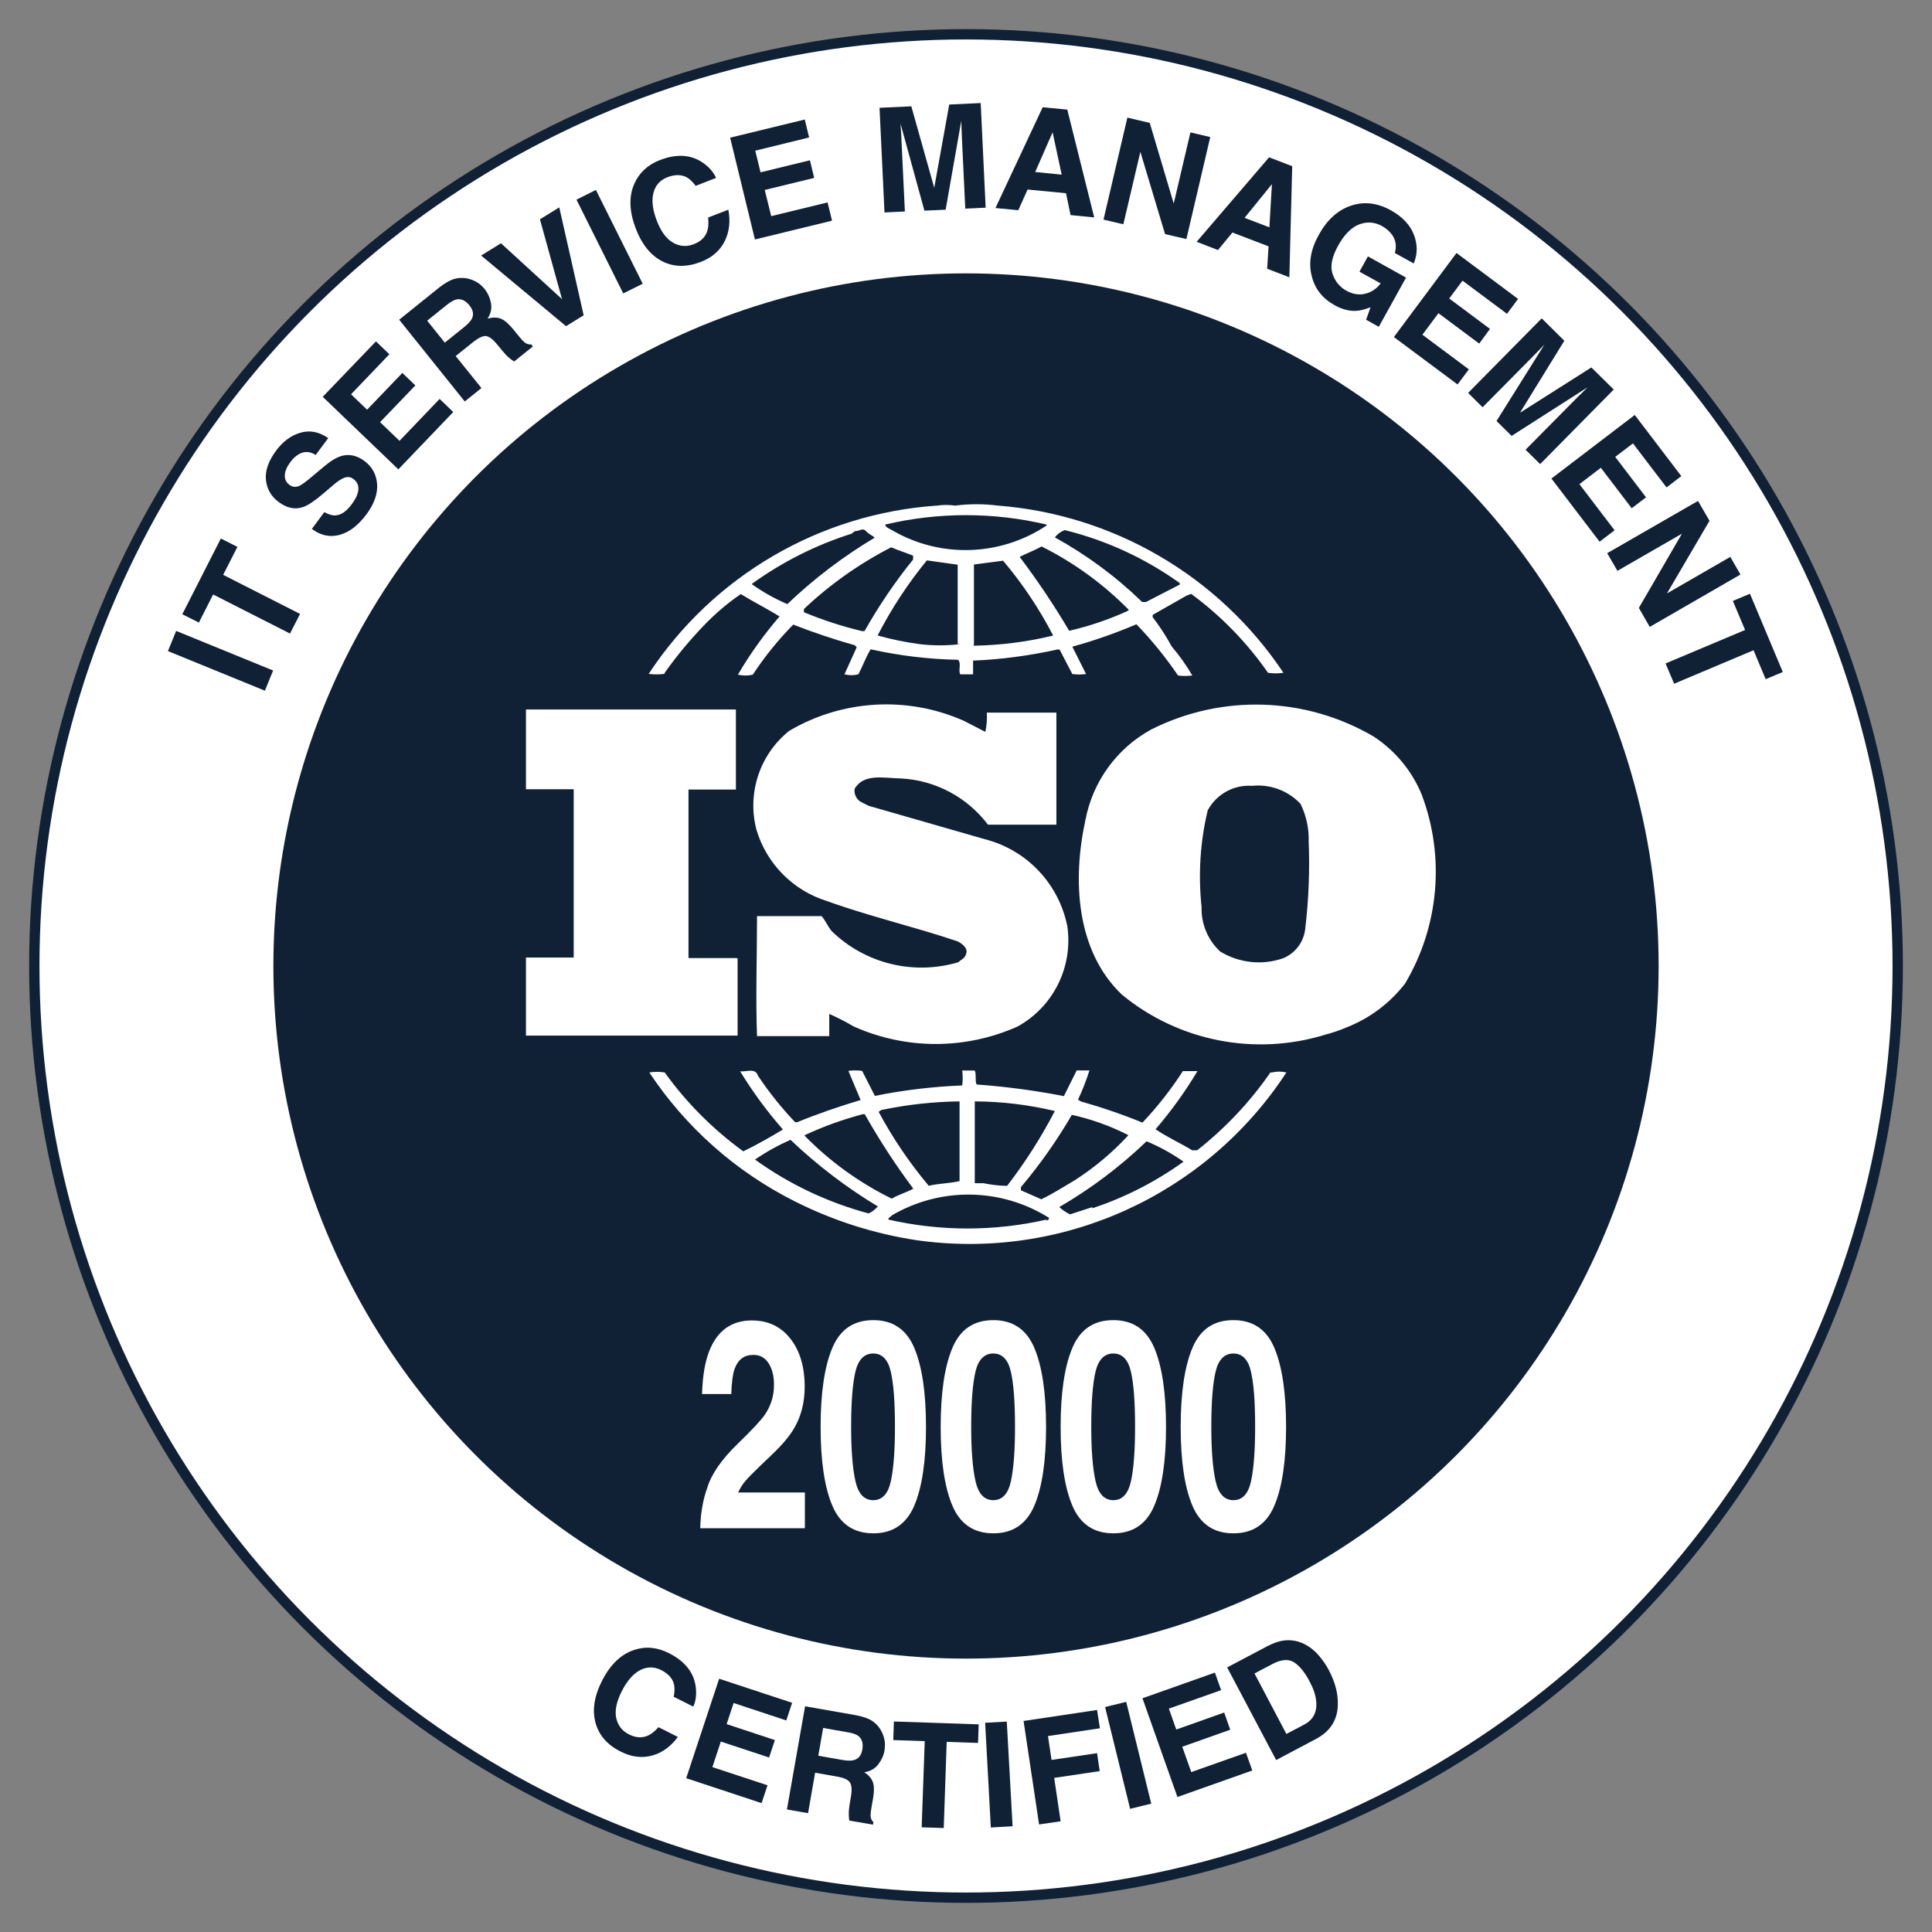 <?xml version="1.0" encoding="UTF-8" standalone="no"?>
<!-- Generator: Adobe Illustrator 27.0.0, SVG Export Plug-In . SVG Version: 6.00 Build 0)  -->

<svg
   version="1.0"
   id="Capa_1"
   x="0px"
   y="0px"
   viewBox="0 0 132.649 132.649"
   xml:space="preserve"
   width="132.649"
   height="132.649"
   xmlns:xlink="http://www.w3.org/1999/xlink"
   xmlns="http://www.w3.org/2000/svg"
   xmlns:svg="http://www.w3.org/2000/svg"
   xmlns:rdf="http://www.w3.org/1999/02/22-rdf-syntax-ns#"
   xmlns:cc="http://creativecommons.org/ns#"><rect x="0" y="0" width="132.649" height="132.649" fill="#808080" stroke="none"/><defs
   id="defs1237"><color-profile
     name="Artifex-CMYK-SWOP-Profile"
     xlink:href="file:///snap/inkscape/10542/usr/share/color/icc/ghostscript/default_cmyk.icc"
     id="color-profile38133" /></defs>
<style
   type="text/css"
   id="style606">
	.st0{fill:#FFFFFF;stroke:#284F89;stroke-width:0.71;stroke-miterlimit:10;}
	.st1{fill:#CECEC8;stroke:#284F89;stroke-width:0.71;stroke-miterlimit:10;}
	.st2{fill:#FFFFFF;}
	.st3{fill:#294D85;}
</style>






<circle
   class="st0"
   cx="831.044"
   cy="554.076"
   r="88.23"
   id="circle686" />
<circle
   class="st1"
   cx="831.044"
   cy="554.076"
   r="65.59"
   id="circle688" />
<g
   id="g766"
   transform="translate(144.614,33.566)">
	<path
   class="st3"
   d="m 631.51,566.28 2.74,3.28 -7.62,6.35 -2.74,-3.28 c -0.39,-0.48 -0.66,-0.92 -0.82,-1.32 -0.27,-0.68 -0.31,-1.38 -0.12,-2.11 0.16,-0.58 0.42,-1.1 0.78,-1.57 0.36,-0.46 0.74,-0.86 1.14,-1.2 1.02,-0.85 2.04,-1.36 3.09,-1.53 1.41,-0.23 2.59,0.23 3.55,1.38 z m -6.67,3.55 c -0.21,0.59 -0.01,1.25 0.59,1.97 l 1.22,1.47 4.98,-4.14 -1.22,-1.47 c -0.63,-0.75 -1.43,-0.97 -2.42,-0.65 -0.54,0.18 -1.09,0.5 -1.66,0.97 -0.78,0.64 -1.27,1.26 -1.49,1.85 z"
   id="path690" />
	<path
   class="st3"
   d="m 623.34,558.22 1.94,3.1 2.09,-0.5 1.15,1.84 -10.29,2.27 -1.25,-1.98 6.54,-8.25 1.2,1.9 z m -1.14,1.4 -2.65,3.13 3.99,-0.99 z"
   id="path692" />
	<path
   class="st3"
   d="m 611.54,552.48 1.58,-0.76 1.29,2.67 7.35,-3.55 0.91,1.88 -7.35,3.55 1.3,2.68 -1.58,0.76 z"
   id="path694" />
	<path
   class="st3"
   d="m 616.64,543.4 1.21,3.45 2.15,-0.03 0.72,2.04 -10.54,-0.04 -0.78,-2.21 8.19,-6.61 0.75,2.12 z m -1.42,1.11 -3.27,2.46 4.11,-0.09 z"
   id="path696" />
	<path
   class="st3"
   d="m 614.82,529.1 c 0.79,0.62 1.27,1.51 1.45,2.65 0.22,1.41 -0.05,2.59 -0.83,3.54 -0.78,0.95 -1.96,1.55 -3.54,1.8 -1.71,0.27 -3.1,0.02 -4.17,-0.75 -0.93,-0.67 -1.5,-1.62 -1.7,-2.85 -0.26,-1.65 0.09,-2.94 1.05,-3.87 0.54,-0.52 1.11,-0.84 1.72,-0.97 l 0.33,2.05 c -0.45,0.21 -0.78,0.44 -0.98,0.68 -0.37,0.44 -0.49,1.03 -0.37,1.76 0.12,0.74 0.51,1.28 1.18,1.62 0.67,0.33 1.55,0.41 2.65,0.24 1.1,-0.17 1.89,-0.53 2.36,-1.07 0.48,-0.54 0.66,-1.16 0.55,-1.86 -0.12,-0.72 -0.44,-1.23 -0.97,-1.53 -0.29,-0.17 -0.69,-0.28 -1.22,-0.34 l -0.32,-2.03 c 1.08,0 2.02,0.31 2.81,0.93 z"
   id="path698" />
	<path
   class="st3"
   d="m 610.73,519.55 0.14,4.82 2.55,-0.08 -0.16,-5.49 1.78,-0.05 0.22,7.52 -9.92,0.29 -0.21,-7.27 1.76,-0.05 0.16,5.25 2.11,-0.06 -0.14,-4.82 z"
   id="path700" />
	<path
   class="st3"
   d="m 615.88,509.46 -0.2,2.06 -7.41,3.34 7.01,0.69 -0.19,1.92 -9.87,-0.97 0.21,-2.16 7.28,-3.26 -6.9,-0.68 0.19,-1.92 z"
   id="path702" />
	<path
   class="st3"
   d="m 608.13,498.57 1.72,0.39 -0.66,2.89 7.96,1.81 -0.46,2.03 -7.96,-1.8 -0.66,2.91 -1.72,-0.39 z"
   id="path704" />
	<path
   class="st3"
   d="m 615.85,494.57 -0.73,2.01 3.66,1.32 -0.69,1.91 -9.33,-3.38 1.66,-4.58 c 0.25,-0.65 0.51,-1.12 0.79,-1.42 0.27,-0.3 0.6,-0.52 0.97,-0.66 0.31,-0.12 0.63,-0.18 0.96,-0.19 0.33,-0.02 0.68,0.04 1.05,0.18 0.44,0.16 0.84,0.43 1.18,0.81 0.35,0.38 0.51,0.86 0.51,1.44 0.33,-0.37 0.68,-0.58 1.07,-0.65 0.38,-0.06 0.9,0.02 1.56,0.26 l 0.62,0.23 c 0.43,0.15 0.72,0.24 0.89,0.26 0.26,0.04 0.48,-0.02 0.66,-0.16 l 0.23,0.08 -0.78,2.15 c -0.23,-0.02 -0.41,-0.04 -0.54,-0.05 -0.28,-0.05 -0.56,-0.12 -0.83,-0.21 l -0.87,-0.3 c -0.6,-0.21 -1.03,-0.24 -1.31,-0.11 -0.28,0.13 -0.52,0.49 -0.73,1.06 z m -1.26,-1.79 c -0.04,-0.45 -0.32,-0.78 -0.84,-0.96 -0.57,-0.2 -1.01,-0.16 -1.34,0.15 -0.19,0.17 -0.36,0.47 -0.51,0.89 l -0.82,2.26 2.51,0.91 0.8,-2.21 c 0.15,-0.44 0.22,-0.79 0.2,-1.04 z"
   id="path706" />
	<path
   class="st3"
   d="m 620.83,482.7 -2.22,4.28 2.27,1.17 2.53,-4.88 1.58,0.82 -3.46,6.68 -8.81,-4.56 3.35,-6.46 1.56,0.81 -2.42,4.66 1.87,0.97 2.22,-4.28 z"
   id="path708" />
	<path
   class="st3"
   d="m 625.52,469.29 -3,3.96 1.82,1.38 2.63,-3.47 1.37,1.04 -2.63,3.47 3.31,2.51 -1.24,1.64 -7.89,-5.99 4.25,-5.61 z"
   id="path710" />
	<path
   class="st3"
   d="m 634.81,468.31 -2.52,2.64 1,1.91 -1.5,1.57 -4.73,-9.41 1.62,-1.69 9.6,4.31 -1.55,1.63 z m -1.63,-0.76 -3.68,-1.8 1.94,3.62 z"
   id="path712" />
	<path
   class="st3"
   d="m 644.02,462.08 c -0.15,0.99 -0.68,1.85 -1.58,2.57 -1.11,0.89 -2.28,1.24 -3.49,1.03 -1.21,-0.21 -2.32,-0.94 -3.32,-2.19 -1.08,-1.35 -1.55,-2.68 -1.42,-4 0.12,-1.14 0.67,-2.11 1.64,-2.88 1.3,-1.04 2.6,-1.38 3.89,-1.01 0.72,0.22 1.28,0.55 1.69,1.02 l -1.62,1.3 c -0.4,-0.29 -0.76,-0.46 -1.08,-0.52 -0.56,-0.1 -1.13,0.08 -1.71,0.54 -0.59,0.47 -0.86,1.08 -0.82,1.83 0.04,0.75 0.41,1.55 1.1,2.42 0.69,0.87 1.39,1.38 2.1,1.52 0.71,0.15 1.34,-0.01 1.89,-0.45 0.57,-0.46 0.85,-0.99 0.85,-1.6 0.01,-0.33 -0.1,-0.74 -0.31,-1.23 l 1.6,-1.28 c 0.55,0.97 0.75,1.94 0.59,2.93 z"
   id="path714" />
	<path
   class="st3"
   d="m 641.19,452.92 1.72,-1.13 5.45,8.29 -1.72,1.13 z"
   id="path716" />
	<path
   class="st3"
   d="m 645.08,450.39 1.82,-0.99 3.89,7.15 4.32,-2.35 0.85,1.56 -6.14,3.34 z"
   id="path718" />
	<path
   class="st3"
   d="m 653.02,446.28 1.88,-0.83 4.01,9.08 -1.88,0.83 z"
   id="path720" />
	<path
   class="st3"
   d="m 664.06,442.08 0.57,1.66 -2.81,0.97 2.66,7.72 -1.97,0.68 -2.67,-7.72 -2.82,0.97 -0.57,-1.66 z"
   id="path722" />
	<path
   class="st3"
   d="m 665.75,441.71 2,-0.51 2.44,9.61 -2,0.51 z"
   id="path724" />
	<path
   class="st3"
   d="m 677.93,444.98 -4.75,0.77 0.41,2.52 5.42,-0.88 0.29,1.76 -7.42,1.21 -1.59,-9.79 7.18,-1.17 0.28,1.73 -5.18,0.84 0.34,2.08 4.76,-0.77 z"
   id="path726" />
	<path
   class="st3"
   d="m 684.25,447.48 c 0.49,-0.02 0.88,-0.09 1.18,-0.2 0.57,-0.23 0.85,-0.62 0.83,-1.18 -0.01,-0.33 -0.16,-0.58 -0.46,-0.74 -0.29,-0.17 -0.75,-0.3 -1.37,-0.42 l -1.06,-0.2 c -1.04,-0.19 -1.76,-0.42 -2.17,-0.68 -0.68,-0.43 -1.04,-1.14 -1.08,-2.11 -0.03,-0.89 0.26,-1.64 0.89,-2.25 0.62,-0.61 1.56,-0.94 2.81,-0.98 1.04,-0.04 1.95,0.2 2.7,0.73 0.76,0.53 1.17,1.32 1.25,2.37 l -1.99,0.07 c -0.06,-0.6 -0.33,-1.01 -0.83,-1.24 -0.33,-0.15 -0.73,-0.22 -1.21,-0.2 -0.53,0.02 -0.96,0.14 -1.27,0.37 -0.31,0.23 -0.46,0.53 -0.44,0.92 0.01,0.36 0.18,0.61 0.5,0.78 0.2,0.11 0.64,0.23 1.31,0.36 l 1.72,0.35 c 0.76,0.15 1.33,0.37 1.72,0.66 0.61,0.44 0.93,1.11 0.96,1.99 0.03,0.9 -0.29,1.67 -0.96,2.29 -0.67,0.62 -1.64,0.96 -2.9,1 -1.29,0.05 -2.32,-0.21 -3.08,-0.77 -0.76,-0.56 -1.16,-1.36 -1.2,-2.39 l 1.98,-0.07 c 0.08,0.45 0.21,0.78 0.41,1 0.36,0.39 0.94,0.57 1.76,0.54 z"
   id="path728" />
	<path
   class="st3"
   d="m 698.86,447.77 -3.62,-0.5 -0.96,1.93 -2.15,-0.29 4.85,-9.35 2.32,0.32 2.14,10.3 -2.23,-0.3 z m -0.34,-1.78 -0.7,-4.04 -1.8,3.7 z"
   id="path730" />
	<path
   class="st3"
   d="m 710.08,452.56 -2,-0.55 -2.02,-7.88 -1.88,6.79 -1.86,-0.52 2.65,-9.56 2.09,0.58 1.96,7.73 1.85,-6.67 1.86,0.51 z"
   id="path732" />
	<path
   class="st3"
   d="m 715.57,454.81 -3.93,-1.69 3.92,-9.11 3.93,1.69 c 0.56,0.25 1,0.52 1.32,0.81 0.55,0.48 0.9,1.09 1.05,1.83 0.12,0.59 0.13,1.17 0.02,1.75 -0.11,0.58 -0.27,1.1 -0.47,1.58 -0.52,1.21 -1.21,2.13 -2.05,2.77 -1.16,0.84 -2.42,0.97 -3.79,0.37 z m 4.33,-6.18 c -0.08,-0.62 -0.55,-1.12 -1.42,-1.49 l -1.76,-0.76 -2.56,5.95 1.76,0.75 c 0.9,0.39 1.72,0.21 2.45,-0.52 0.4,-0.4 0.75,-0.94 1.04,-1.61 0.4,-0.92 0.57,-1.69 0.49,-2.32 z"
   id="path734" />
	<path
   class="st3"
   d="m 728.82,450.5 1.75,1.08 -5.2,8.45 -1.75,-1.08 z"
   id="path736" />
	<path
   class="st3"
   d="m 733.3,465.72 -1.66,-1.25 1,-8.07 -4.24,5.63 -1.54,-1.16 5.96,-7.93 1.74,1.31 -1.01,7.91 4.17,-5.54 1.54,1.16 z"
   id="path738" />
	<path
   class="st3"
   d="m 745.23,465.84 -3.58,-3.46 -1.59,1.64 3.13,3.03 -1.2,1.24 -3.13,-3.03 -2.89,2.99 -1.48,-1.43 6.89,-7.12 5.06,4.89 z"
   id="path740" />
	<path
   class="st3"
   d="m 745.98,473.35 -1.35,-1.67 -3.03,2.44 -1.27,-1.58 7.72,-6.24 3.06,3.79 c 0.43,0.55 0.7,1.02 0.81,1.41 0.11,0.39 0.13,0.78 0.06,1.18 -0.06,0.33 -0.17,0.63 -0.33,0.92 -0.16,0.29 -0.39,0.55 -0.69,0.8 -0.37,0.3 -0.8,0.5 -1.31,0.6 -0.5,0.1 -1,0 -1.49,-0.31 0.15,0.47 0.15,0.89 0,1.25 -0.15,0.36 -0.49,0.76 -1.03,1.2 l -0.52,0.42 c -0.35,0.29 -0.58,0.49 -0.68,0.62 -0.17,0.2 -0.23,0.42 -0.2,0.65 l -0.19,0.16 -1.43,-1.77 c 0.13,-0.19 0.24,-0.33 0.33,-0.44 0.18,-0.22 0.39,-0.42 0.61,-0.61 l 0.71,-0.59 c 0.49,-0.4 0.74,-0.76 0.77,-1.07 0.01,-0.3 -0.17,-0.69 -0.55,-1.16 z m 2.19,-0.16 c 0.4,0.2 0.82,0.13 1.26,-0.22 0.47,-0.38 0.66,-0.79 0.57,-1.23 -0.05,-0.25 -0.22,-0.55 -0.5,-0.9 l -1.51,-1.87 -2.07,1.67 1.48,1.83 c 0.28,0.37 0.54,0.61 0.77,0.72 z"
   id="path742" />
	<path
   class="st3"
   d="m 751.07,484.07 -1.9,-3.13 -2.1,0.47 -1.12,-1.86 10.32,-2.11 1.21,2 -6.67,8.14 -1.16,-1.92 z m 1.16,-1.38 2.7,-3.08 -4,0.93 z"
   id="path744" />
	<path
   class="st3"
   d="m 753.94,491.17 c 0.2,0.45 0.41,0.79 0.63,1.02 0.42,0.45 0.89,0.56 1.4,0.33 0.3,-0.13 0.47,-0.37 0.52,-0.7 0.05,-0.33 0.01,-0.81 -0.12,-1.42 l -0.21,-1.06 c -0.2,-1.04 -0.26,-1.79 -0.17,-2.27 0.15,-0.79 0.67,-1.39 1.56,-1.78 0.81,-0.36 1.62,-0.36 2.42,-0.01 0.8,0.36 1.45,1.1 1.96,2.25 0.42,0.96 0.53,1.88 0.32,2.78 -0.21,0.9 -0.79,1.58 -1.74,2.04 l -0.81,-1.82 c 0.53,-0.27 0.81,-0.68 0.85,-1.23 0.02,-0.36 -0.06,-0.76 -0.26,-1.2 -0.22,-0.49 -0.48,-0.83 -0.81,-1.04 -0.33,-0.2 -0.67,-0.23 -1.02,-0.08 -0.33,0.15 -0.5,0.4 -0.54,0.75 -0.02,0.23 0.02,0.68 0.15,1.35 l 0.31,1.73 c 0.14,0.76 0.15,1.37 0.03,1.84 -0.19,0.73 -0.69,1.27 -1.49,1.63 -0.83,0.37 -1.66,0.35 -2.49,-0.04 -0.83,-0.39 -1.5,-1.17 -2.01,-2.33 -0.52,-1.18 -0.66,-2.23 -0.42,-3.15 0.24,-0.92 0.83,-1.58 1.78,-2 l 0.8,1.81 c -0.39,0.24 -0.65,0.49 -0.78,0.75 -0.23,0.5 -0.19,1.11 0.14,1.85 z"
   id="path746" />
	<path
   class="st3"
   d="m 766.26,500.71 -1.68,0.51 -0.86,-2.84 -7.81,2.38 -0.61,-2 7.81,-2.37 -0.87,-2.85 1.68,-0.51 z"
   id="path748" />
	<path
   class="st3"
   d="m 761.52,508 -0.36,-2.11 -3.83,0.66 -0.34,-2 9.78,-1.69 0.82,4.8 c 0.11,0.69 0.11,1.23 0.02,1.62 -0.09,0.39 -0.27,0.75 -0.52,1.06 -0.21,0.25 -0.46,0.47 -0.74,0.65 -0.28,0.18 -0.61,0.3 -1,0.36 -0.47,0.08 -0.94,0.04 -1.43,-0.12 -0.49,-0.16 -0.88,-0.49 -1.15,-1 -0.1,0.48 -0.31,0.85 -0.61,1.09 -0.3,0.25 -0.79,0.43 -1.48,0.55 l -0.66,0.11 c -0.45,0.08 -0.75,0.15 -0.9,0.21 -0.24,0.1 -0.41,0.25 -0.49,0.47 l -0.24,0.04 -0.39,-2.25 c 0.21,-0.1 0.37,-0.17 0.5,-0.22 0.27,-0.1 0.54,-0.18 0.83,-0.23 l 0.9,-0.17 c 0.62,-0.12 1.02,-0.3 1.19,-0.56 0.17,-0.24 0.2,-0.67 0.1,-1.27 z m 1.99,0.94 c 0.26,0.37 0.66,0.51 1.21,0.42 0.59,-0.1 0.96,-0.37 1.09,-0.8 0.08,-0.24 0.08,-0.58 0,-1.02 l -0.41,-2.37 -2.63,0.45 0.4,2.31 c 0.08,0.46 0.2,0.79 0.34,1.01 z"
   id="path750" />
	<path
   class="st3"
   d="m 762.53,519.78 6.09,-0.22 0.08,2.11 -6.09,0.22 c -1.05,0.04 -1.88,-0.1 -2.48,-0.4 -1.1,-0.57 -1.68,-1.72 -1.74,-3.43 -0.06,-1.72 0.43,-2.91 1.49,-3.56 0.58,-0.35 1.39,-0.54 2.44,-0.58 l 6.1,-0.22 0.08,2.11 -6.09,0.22 c -0.68,0.02 -1.18,0.12 -1.49,0.3 -0.55,0.27 -0.81,0.83 -0.77,1.67 0.03,0.84 0.33,1.37 0.89,1.6 0.3,0.15 0.8,0.21 1.49,0.18 z"
   id="path752" />
	<path
   class="st3"
   d="m 758.79,530.77 c -0.6,-0.8 -0.85,-1.78 -0.74,-2.93 0.14,-1.42 0.7,-2.49 1.69,-3.22 0.99,-0.72 2.29,-1.01 3.88,-0.85 1.72,0.17 3.01,0.76 3.85,1.77 0.74,0.88 1.04,1.94 0.92,3.19 -0.16,1.66 -0.82,2.82 -1.99,3.48 -0.65,0.37 -1.29,0.54 -1.91,0.51 l 0.2,-2.06 c 0.49,-0.09 0.86,-0.23 1.12,-0.41 0.47,-0.33 0.73,-0.87 0.81,-1.61 0.07,-0.75 -0.17,-1.37 -0.74,-1.86 -0.56,-0.49 -1.4,-0.79 -2.5,-0.9 -1.11,-0.11 -1.96,0.04 -2.56,0.45 -0.6,0.4 -0.93,0.96 -1,1.66 -0.07,0.72 0.11,1.3 0.55,1.72 0.23,0.24 0.6,0.45 1.09,0.64 l -0.2,2.04 c -1.04,-0.28 -1.87,-0.82 -2.47,-1.62 z"
   id="path754" />
	<path
   class="st3"
   d="m 765.74,542.54 -1.71,-0.39 0.65,-2.9 -7.97,-1.79 0.46,-2.04 7.97,1.79 0.65,-2.91 1.72,0.39 z"
   id="path756" />
	<path
   class="st3"
   d="m 757.38,548.14 5.74,2.07 -0.72,1.98 -5.74,-2.07 c -0.99,-0.36 -1.71,-0.79 -2.15,-1.3 -0.81,-0.94 -0.92,-2.22 -0.33,-3.83 0.58,-1.62 1.49,-2.53 2.71,-2.74 0.66,-0.11 1.49,0.02 2.48,0.37 l 5.74,2.07 -0.72,1.98 -5.73,-2.07 c -0.64,-0.23 -1.14,-0.33 -1.49,-0.28 -0.61,0.05 -1.06,0.47 -1.34,1.26 -0.29,0.79 -0.21,1.39 0.23,1.82 0.23,0.26 0.68,0.5 1.32,0.74 z"
   id="path758" />
	<path
   class="st3"
   d="m 753.87,555.9 0.99,-1.9 -3.45,-1.8 0.94,-1.8 8.79,4.6 -2.26,4.31 c -0.33,0.61 -0.66,1.04 -0.97,1.31 -0.31,0.26 -0.67,0.43 -1.06,0.52 -0.32,0.07 -0.65,0.1 -0.98,0.07 -0.33,-0.03 -0.67,-0.14 -1.01,-0.32 -0.42,-0.22 -0.77,-0.54 -1.07,-0.96 -0.29,-0.42 -0.4,-0.92 -0.31,-1.49 -0.37,0.32 -0.76,0.48 -1.15,0.5 -0.39,0.01 -0.89,-0.14 -1.51,-0.47 l -0.59,-0.31 c -0.4,-0.21 -0.68,-0.34 -0.84,-0.38 -0.25,-0.07 -0.48,-0.05 -0.68,0.07 l -0.22,-0.12 1.06,-2.02 c 0.22,0.05 0.4,0.09 0.53,0.13 0.27,0.08 0.54,0.19 0.8,0.32 l 0.82,0.41 c 0.56,0.29 0.99,0.38 1.28,0.28 0.32,-0.08 0.61,-0.4 0.89,-0.95 z m 1.02,1.96 c -0.02,0.45 0.21,0.81 0.7,1.07 0.53,0.28 0.98,0.29 1.35,0.03 0.21,-0.15 0.41,-0.41 0.62,-0.81 l 1.12,-2.14 -2.36,-1.24 -1.09,2.08 c -0.22,0.41 -0.33,0.75 -0.34,1.01 z"
   id="path760" />
	<path
   class="st3"
   d="m 747.38,566.99 2.76,-3.95 -2.09,-1.46 -3.15,4.5 -1.46,-1.02 4.31,-6.16 8.13,5.69 -4.17,5.96 -1.44,-1.01 3.01,-4.3 -1.73,-1.21 -2.76,3.95 z"
   id="path762" />
	<path
   class="st3"
   d="m 741.21,569.74 c -0.33,0.36 -0.55,0.69 -0.68,0.99 -0.23,0.57 -0.15,1.04 0.27,1.42 0.24,0.22 0.53,0.28 0.85,0.19 0.32,-0.1 0.74,-0.33 1.25,-0.69 l 0.88,-0.62 c 0.86,-0.61 1.53,-0.97 2,-1.08 0.79,-0.19 1.54,0.04 2.26,0.7 0.66,0.6 0.99,1.33 0.99,2.2 0,0.88 -0.41,1.77 -1.25,2.7 -0.7,0.78 -1.51,1.25 -2.41,1.43 -0.91,0.17 -1.76,-0.08 -2.57,-0.76 l 1.34,-1.48 c 0.47,0.37 0.96,0.46 1.47,0.27 0.34,-0.13 0.67,-0.37 0.99,-0.73 0.36,-0.4 0.56,-0.78 0.62,-1.16 0.05,-0.38 -0.06,-0.7 -0.35,-0.96 -0.26,-0.24 -0.56,-0.3 -0.9,-0.18 -0.22,0.07 -0.61,0.3 -1.17,0.68 l -1.45,0.99 c -0.64,0.44 -1.19,0.69 -1.67,0.78 -0.74,0.13 -1.44,-0.11 -2.1,-0.7 -0.67,-0.61 -1,-1.37 -0.98,-2.29 0.02,-0.92 0.46,-1.84 1.3,-2.78 0.87,-0.96 1.77,-1.51 2.7,-1.67 0.93,-0.15 1.79,0.12 2.55,0.81 l -1.33,1.47 c -0.38,-0.26 -0.71,-0.39 -1,-0.41 -0.53,-0.01 -1.07,0.28 -1.61,0.88 z"
   id="path764" />
</g>
<g
   id="g786"
   transform="translate(144.614,33.566)">
	<path
   class="st3"
   d="m 656.73,595.3 c -0.97,0.27 -1.97,0.15 -2.99,-0.37 -1.28,-0.64 -2.07,-1.55 -2.39,-2.74 -0.32,-1.19 -0.12,-2.5 0.6,-3.93 0.78,-1.55 1.79,-2.53 3.04,-2.95 1.09,-0.37 2.19,-0.27 3.3,0.29 1.49,0.75 2.34,1.79 2.54,3.11 0.11,0.74 0.03,1.4 -0.22,1.96 l -1.85,-0.93 c 0.09,-0.48 0.1,-0.88 0.02,-1.2 -0.14,-0.55 -0.55,-1 -1.21,-1.33 -0.67,-0.34 -1.34,-0.33 -2,0.01 -0.66,0.35 -1.24,1.02 -1.74,2.01 -0.5,1 -0.67,1.84 -0.51,2.54 0.16,0.7 0.56,1.21 1.2,1.53 0.65,0.33 1.25,0.36 1.81,0.11 0.3,-0.13 0.63,-0.4 0.99,-0.79 l 1.83,0.92 c -0.65,0.9 -1.46,1.49 -2.42,1.76 z"
   id="path768" />
	<path
   class="st3"
   d="m 667.79,595.49 -4.57,-1.51 -0.8,2.42 5.22,1.72 -0.56,1.69 -7.14,-2.36 3.12,-9.42 6.91,2.28 -0.55,1.67 -4.99,-1.65 -0.66,2 4.57,1.51 z"
   id="path770" />
	<path
   class="st3"
   d="m 674.26,597.3 -2.11,-0.37 -0.67,3.83 -2,-0.35 1.72,-9.77 4.79,0.84 c 0.68,0.13 1.2,0.31 1.54,0.53 0.34,0.22 0.61,0.5 0.82,0.85 0.17,0.29 0.29,0.59 0.36,0.91 0.07,0.32 0.07,0.68 0.01,1.06 -0.08,0.47 -0.28,0.9 -0.59,1.31 -0.31,0.41 -0.76,0.66 -1.33,0.75 0.42,0.26 0.69,0.57 0.82,0.94 0.13,0.37 0.13,0.89 0.01,1.58 l -0.12,0.66 c -0.08,0.44 -0.11,0.75 -0.11,0.92 0.01,0.26 0.1,0.47 0.27,0.62 l -0.04,0.24 -2.25,-0.39 c -0.02,-0.23 -0.04,-0.41 -0.04,-0.55 -0.01,-0.28 0.02,-0.57 0.06,-0.86 l 0.15,-0.91 c 0.1,-0.62 0.06,-1.06 -0.12,-1.31 -0.17,-0.25 -0.57,-0.42 -1.17,-0.53 z m 1.55,-1.56 c 0.44,-0.11 0.71,-0.44 0.81,-0.99 0.1,-0.59 -0.02,-1.02 -0.38,-1.3 -0.2,-0.15 -0.52,-0.27 -0.96,-0.34 l -2.37,-0.42 -0.46,2.63 2.32,0.41 c 0.44,0.07 0.8,0.08 1.04,0.01 z"
   id="path772" />
	<path
   class="st3"
   d="m 687.64,592.35 -0.06,1.76 -2.97,-0.1 -0.28,8.16 -2.09,-0.07 0.29,-8.16 -2.98,-0.1 0.06,-1.76 z"
   id="path774" />
	<path
   class="st3"
   d="m 688.26,592.2 2.05,-0.11 0.55,9.91 -2.06,0.12 z"
   id="path776" />
	<path
   class="st3"
   d="m 699.12,592.72 -4.92,0.74 0.34,2.26 4.31,-0.64 0.25,1.7 -4.31,0.64 0.61,4.11 -2.04,0.3 -1.47,-9.8 6.96,-1.04 z"
   id="path778" />
	<path
   class="st3"
   d="m 699.61,590.71 2,-0.49 2.37,9.64 -2,0.49 z"
   id="path780" />
	<path
   class="st3"
   d="m 711.47,592.86 -4.54,1.61 0.85,2.4 5.18,-1.83 0.6,1.68 -7.09,2.51 -3.31,-9.35 6.86,-2.43 0.59,1.66 -4.95,1.75 0.7,1.98 4.54,-1.61 z"
   id="path782" />
	<path
   class="st3"
   d="m 719.6,593.73 -3.78,2 -4.64,-8.77 3.78,-2 c 0.55,-0.28 1.03,-0.46 1.46,-0.53 0.72,-0.12 1.42,-0.01 2.08,0.32 0.54,0.28 0.99,0.64 1.37,1.09 0.38,0.45 0.69,0.9 0.93,1.36 0.62,1.17 0.9,2.28 0.86,3.34 -0.05,1.42 -0.74,2.49 -2.06,3.19 z m -2.1,-7.26 c -0.53,-0.33 -1.21,-0.27 -2.05,0.17 l -1.69,0.89 3.03,5.73 1.69,-0.89 c 0.86,-0.46 1.24,-1.2 1.13,-2.24 -0.06,-0.57 -0.26,-1.17 -0.61,-1.82 -0.46,-0.89 -0.96,-1.5 -1.5,-1.84 z"
   id="path784" />
</g>
<g
   id="g812"
   transform="translate(144.614,33.566)">
	<path
   class="st3"
   d="M 644.43,481.53 H 646 l 3.71,13.84 h -1.52 l -1.04,-4.15 h -4.05 l -1.11,4.15 h -1.42 z m 2.28,8.18 -1.56,-6.11 -1.65,6.11 z"
   id="path788" />
	<path
   class="st3"
   d="m 650.73,481.53 2.94,11.79 2.91,-11.79 h 1.55 l -3.73,13.84 h -1.47 l -3.73,-13.84 z"
   id="path790" />
	<path
   class="st3"
   d="m 661.36,481.53 h 1.57 l 3.71,13.84 h -1.52 l -1.04,-4.15 h -4.05 l -1.11,4.15 h -1.42 z m 2.28,8.18 -1.56,-6.11 -1.65,6.11 z"
   id="path792" />
	<path
   class="st3"
   d="m 668.22,481.53 h 1.4 v 13.84 h -1.4 z"
   id="path794" />
	<path
   class="st3"
   d="m 671.87,481.53 h 1.39 v 12.2 h 5.14 v 1.65 h -6.52 v -13.85 z"
   id="path796" />
	<path
   class="st3"
   d="m 682.79,481.53 h 1.57 l 3.71,13.84 h -1.52 l -1.04,-4.15 h -4.05 l -1.11,4.15 h -1.42 z m 2.28,8.18 -1.56,-6.11 -1.65,6.11 z"
   id="path798" />
	<path
   class="st3"
   d="m 689.3,481.53 h 4.43 c 1.21,0 2.07,0.48 2.57,1.45 0.3,0.57 0.45,1.23 0.45,1.98 0,0.88 -0.18,1.59 -0.55,2.15 -0.19,0.3 -0.46,0.57 -0.82,0.81 0.53,0.27 0.92,0.57 1.18,0.91 0.46,0.6 0.69,1.44 0.69,2.5 0,0.89 -0.21,1.7 -0.62,2.42 -0.62,1.08 -1.61,1.62 -2.97,1.62 h -4.35 v -13.84 z m 3.9,5.86 c 0.59,0 1.05,-0.11 1.38,-0.33 0.52,-0.35 0.78,-0.97 0.78,-1.87 0,-0.9 -0.27,-1.51 -0.82,-1.83 -0.31,-0.18 -0.77,-0.26 -1.38,-0.26 h -2.5 v 4.29 z m 0.48,6.39 c 0.86,0 1.47,-0.33 1.84,-1 0.23,-0.42 0.34,-0.93 0.34,-1.53 0,-1 -0.34,-1.69 -1.01,-2.05 -0.36,-0.19 -0.83,-0.29 -1.41,-0.29 h -2.78 v 4.87 z"
   id="path800" />
	<path
   class="st3"
   d="m 699.17,481.53 h 1.4 v 13.84 h -1.4 z"
   id="path802" />
	<path
   class="st3"
   d="m 702.82,481.53 h 1.39 v 12.2 h 5.14 v 1.65 h -6.52 v -13.85 z"
   id="path804" />
	<path
   class="st3"
   d="m 711.07,481.53 h 1.4 v 13.84 h -1.4 z"
   id="path806" />
	<path
   class="st3"
   d="m 722.16,481.53 v 1.65 h -3.45 v 12.19 h -1.4 v -12.19 h -3.45 v -1.65 z"
   id="path808" />
	<path
   class="st3"
   d="m 722.65,481.53 h 1.62 l 2.94,6.66 2.94,-6.66 h 1.63 l -3.88,8.27 v 5.58 h -1.39 v -5.58 z"
   id="path810" />
</g>
<g
   id="g826"
   transform="translate(144.614,33.566)">
	<path
   class="st3"
   d="m 647.77,527.28 c -1.34,1.66 -3.06,2.5 -5.16,2.5 -2.59,0 -4.63,-1.13 -6.11,-3.37 -1.48,-2.26 -2.22,-5.35 -2.22,-9.28 0,-4.25 0.85,-7.53 2.53,-9.83 1.46,-2.01 3.33,-3.01 5.59,-3.01 3.03,0 5.24,1.34 6.65,4.03 0.77,1.51 1.19,3.02 1.25,4.54 h -3.76 c -0.24,-1.17 -0.56,-2.05 -0.94,-2.64 -0.68,-1.06 -1.7,-1.59 -3.04,-1.59 -1.37,0 -2.45,0.75 -3.24,2.24 -0.79,1.49 -1.18,3.61 -1.18,6.34 0,2.73 0.42,4.78 1.25,6.14 0.83,1.36 1.9,2.04 3.18,2.04 1.32,0 2.33,-0.58 3.02,-1.75 0.38,-0.63 0.7,-1.57 0.95,-2.82 h 3.73 c -0.33,2.64 -1.17,4.8 -2.5,6.46 z"
   id="path814" />
	<path
   class="st3"
   d="m 653.13,504.75 h 3.76 v 19.97 h 8.92 v 4.38 h -12.68 z"
   id="path816" />
	<path
   class="st3"
   d="m 678.96,524.09 h -6.63 l -1.25,5.01 h -3.93 l 6.43,-24.35 h 4.25 l 6.38,24.35 h -4.08 z m -1.05,-4.19 -2.25,-9.58 -2.32,9.58 z"
   id="path818" />
	<path
   class="st3"
   d="m 693.03,525.58 c 0.89,0 1.61,-0.13 2.16,-0.4 1.05,-0.51 1.58,-1.45 1.58,-2.82 0,-0.81 -0.26,-1.43 -0.78,-1.87 -0.52,-0.43 -1.34,-0.81 -2.46,-1.14 l -1.91,-0.58 c -1.87,-0.57 -3.17,-1.2 -3.89,-1.87 -1.21,-1.12 -1.82,-2.88 -1.82,-5.27 0,-2.18 0.58,-3.99 1.76,-5.44 1.18,-1.45 2.9,-2.16 5.17,-2.16 1.9,0 3.52,0.68 4.85,2.04 1.34,1.36 2.04,3.33 2.11,5.92 h -3.62 c -0.06,-1.46 -0.54,-2.51 -1.42,-3.12 -0.59,-0.41 -1.32,-0.61 -2.19,-0.61 -0.97,0 -1.74,0.26 -2.32,0.79 -0.58,0.53 -0.87,1.27 -0.87,2.22 0,0.87 0.29,1.52 0.86,1.95 0.37,0.29 1.15,0.62 2.35,1.01 l 3.1,1.01 c 1.36,0.44 2.39,1.03 3.08,1.77 1.07,1.14 1.61,2.8 1.61,4.97 0,2.23 -0.63,4.07 -1.89,5.54 -1.26,1.47 -3.04,2.21 -5.33,2.21 -2.35,0 -4.19,-0.72 -5.54,-2.17 -1.34,-1.45 -2.01,-3.44 -2.01,-5.97 h 3.59 c 0.11,1.11 0.34,1.94 0.67,2.5 0.63,0.99 1.67,1.49 3.16,1.49 z"
   id="path820" />
	<path
   class="st3"
   d="m 709.71,525.58 c 0.89,0 1.61,-0.13 2.16,-0.4 1.05,-0.51 1.58,-1.45 1.58,-2.82 0,-0.81 -0.26,-1.43 -0.78,-1.87 -0.52,-0.43 -1.34,-0.81 -2.46,-1.14 l -1.91,-0.58 c -1.87,-0.57 -3.17,-1.2 -3.89,-1.87 -1.21,-1.12 -1.82,-2.88 -1.82,-5.27 0,-2.18 0.58,-3.99 1.76,-5.44 1.18,-1.45 2.9,-2.16 5.17,-2.16 1.9,0 3.52,0.68 4.85,2.04 1.34,1.36 2.04,3.33 2.11,5.92 h -3.62 c -0.06,-1.46 -0.54,-2.51 -1.42,-3.12 -0.59,-0.41 -1.32,-0.61 -2.19,-0.61 -0.97,0 -1.74,0.26 -2.32,0.79 -0.58,0.53 -0.87,1.27 -0.87,2.22 0,0.87 0.29,1.52 0.86,1.95 0.37,0.29 1.15,0.62 2.35,1.01 l 3.1,1.01 c 1.36,0.44 2.39,1.03 3.08,1.77 1.07,1.14 1.61,2.8 1.61,4.97 0,2.23 -0.63,4.07 -1.89,5.54 -1.26,1.47 -3.04,2.21 -5.33,2.21 -2.35,0 -4.19,-0.72 -5.54,-2.17 -1.34,-1.45 -2.01,-3.44 -2.01,-5.97 h 3.59 c 0.11,1.11 0.34,1.94 0.67,2.5 0.63,0.99 1.68,1.49 3.16,1.49 z"
   id="path822" />
	<path
   class="st3"
   d="m 738,520.26 v 3.69 h -2 v 5.15 h -3.41 v -5.15 h -7.01 v -4.11 l 6.51,-14.54 H 736 v 14.97 h 2 z m -9.85,0 h 4.43 v -10.34 z"
   id="path824" />
</g>
<g
   id="g844"
   transform="translate(144.614,33.566)">
	<g
   id="g842">
		<path
   class="st3"
   d="m 656.43,550.89 h -7.15 V 556 h 8.14 v 3.58 h -11.15 v -19.89 h 10.79 v 3.52 h -7.78 v 4.22 h 7.15 z"
   id="path828" />
		<path
   class="st3"
   d="m 671.72,559.58 h -3.07 l -6.01,-14.13 v 14.13 h -2.86 V 539.69 H 663 l 5.86,13.89 v -13.89 h 2.86 z"
   id="path830" />
		<path
   class="st3"
   d="m 678.48,549.86 c -0.34,0 -0.65,0.06 -0.9,0.17 -0.45,0.22 -0.78,0.62 -1.01,1.2 l -2.56,-0.16 1.02,-10.81 h 7.98 v 3.27 h -5.92 l -0.52,4.28 c 0.44,-0.39 0.78,-0.64 1.03,-0.77 0.41,-0.21 0.92,-0.31 1.51,-0.31 1.2,0 2.24,0.54 3.13,1.63 0.89,1.09 1.34,2.67 1.34,4.75 0,1.81 -0.43,3.42 -1.29,4.84 -0.86,1.42 -2.14,2.13 -3.86,2.13 -1.38,0 -2.51,-0.5 -3.39,-1.5 -0.88,-1 -1.38,-2.42 -1.48,-4.25 h 2.84 c 0.11,0.84 0.33,1.48 0.65,1.94 0.32,0.46 0.79,0.68 1.4,0.68 0.71,0 1.24,-0.33 1.61,-1 0.37,-0.67 0.55,-1.51 0.55,-2.53 0,-1 -0.17,-1.84 -0.52,-2.53 -0.34,-0.68 -0.88,-1.03 -1.61,-1.03 z"
   id="path832" />
		<path
   class="st3"
   d="m 690.03,560.07 c -1.84,0 -3.14,-0.87 -3.88,-2.62 -0.74,-1.74 -1.11,-4.23 -1.11,-7.46 0,-3.23 0.37,-5.72 1.11,-7.48 0.74,-1.76 2.03,-2.63 3.88,-2.63 1.84,0 3.14,0.88 3.88,2.63 0.74,1.75 1.11,4.25 1.11,7.48 0,3.23 -0.37,5.72 -1.11,7.46 -0.74,1.74 -2.04,2.62 -3.88,2.62 z m 1.67,-4.93 c 0.26,-1.19 0.39,-2.91 0.39,-5.16 0,-2.36 -0.13,-4.1 -0.4,-5.24 -0.26,-1.13 -0.82,-1.7 -1.66,-1.7 -0.85,0 -1.41,0.57 -1.68,1.7 -0.27,1.13 -0.41,2.88 -0.41,5.24 0,2.25 0.14,3.97 0.41,5.16 0.27,1.19 0.83,1.79 1.68,1.79 0.85,0 1.4,-0.59 1.67,-1.79 z"
   id="path834" />
		<path
   class="st3"
   d="m 702.02,546.88 c 1.28,0 2.34,0.59 3.16,1.77 0.82,1.18 1.23,2.69 1.23,4.52 0,1.83 -0.4,3.44 -1.21,4.83 -0.81,1.4 -2.06,2.09 -3.75,2.09 -1.83,0 -3.17,-1.03 -4.03,-3.09 -0.67,-1.61 -1.01,-3.69 -1.01,-6.24 0,-1.49 0.05,-2.71 0.14,-3.65 0.17,-1.66 0.49,-3.05 0.97,-4.16 0.41,-0.95 0.95,-1.7 1.62,-2.28 0.67,-0.58 1.47,-0.86 2.4,-0.86 1.34,0 2.42,0.47 3.21,1.4 0.8,0.93 1.25,2.17 1.35,3.72 h -2.84 c 0,-0.32 -0.09,-0.66 -0.27,-1.04 -0.31,-0.61 -0.77,-0.92 -1.39,-0.92 -0.93,0 -1.58,0.7 -1.98,2.11 -0.21,0.78 -0.36,1.92 -0.44,3.43 0.35,-0.57 0.76,-0.98 1.23,-1.24 0.48,-0.26 1.01,-0.39 1.61,-0.39 z m -1.92,3.67 c -0.56,0.59 -0.84,1.53 -0.84,2.84 0,1.05 0.21,1.91 0.63,2.58 0.42,0.67 0.95,1 1.6,1 0.63,0 1.13,-0.32 1.49,-0.96 0.36,-0.64 0.54,-1.48 0.54,-2.5 0,-1.14 -0.21,-2.02 -0.62,-2.63 -0.41,-0.61 -0.92,-0.91 -1.52,-0.91 -0.48,-0.01 -0.91,0.18 -1.28,0.58 z"
   id="path836" />
		<path
   class="st3"
   d="m 712.77,560.07 c -1.84,0 -3.14,-0.87 -3.88,-2.62 -0.74,-1.74 -1.11,-4.23 -1.11,-7.46 0,-3.23 0.37,-5.72 1.11,-7.48 0.74,-1.76 2.03,-2.63 3.88,-2.63 1.84,0 3.14,0.88 3.88,2.63 0.74,1.75 1.11,4.25 1.11,7.48 0,3.23 -0.37,5.72 -1.11,7.46 -0.74,1.74 -2.04,2.62 -3.88,2.62 z m 1.67,-4.93 c 0.26,-1.19 0.39,-2.91 0.39,-5.16 0,-2.36 -0.13,-4.1 -0.4,-5.24 -0.26,-1.13 -0.82,-1.7 -1.66,-1.7 -0.85,0 -1.41,0.57 -1.68,1.7 -0.27,1.13 -0.41,2.88 -0.41,5.24 0,2.25 0.14,3.97 0.41,5.16 0.27,1.19 0.83,1.79 1.68,1.79 0.85,0 1.4,-0.59 1.67,-1.79 z"
   id="path838" />
		<path
   class="st3"
   d="m 724.14,560.07 c -1.84,0 -3.14,-0.87 -3.88,-2.62 -0.74,-1.74 -1.11,-4.23 -1.11,-7.46 0,-3.23 0.37,-5.72 1.11,-7.48 0.74,-1.76 2.03,-2.63 3.88,-2.63 1.84,0 3.14,0.88 3.88,2.63 0.74,1.75 1.11,4.25 1.11,7.48 0,3.23 -0.37,5.72 -1.11,7.46 -0.74,1.74 -2.04,2.62 -3.88,2.62 z m 1.67,-4.93 c 0.26,-1.19 0.39,-2.91 0.39,-5.16 0,-2.36 -0.13,-4.1 -0.4,-5.24 -0.26,-1.13 -0.82,-1.7 -1.66,-1.7 -0.85,0 -1.41,0.57 -1.68,1.7 -0.27,1.13 -0.41,2.88 -0.41,5.24 0,2.25 0.14,3.97 0.41,5.16 0.27,1.19 0.83,1.79 1.68,1.79 0.85,0 1.4,-0.59 1.67,-1.79 z"
   id="path840" />
	</g>
</g>
















<g
   id="g1222"
   transform="translate(-628.669,-437.786)">
</g>
<g
   id="g1224"
   transform="translate(-628.669,-437.786)">
</g>
<g
   id="g1226"
   transform="translate(-628.669,-437.786)">
</g>
<g
   id="g1228"
   transform="translate(-628.669,-437.786)">
</g>
<g
   id="g1230"
   transform="translate(-628.669,-437.786)">
</g>
<g
   id="g1232"
   transform="translate(-628.669,-437.786)">
</g>







<g
   id="g36300"
   transform="translate(-498.009,-5.706)"><circle
     class="st0"
     cx="564.334"
     cy="72.03"
     r="63.97"
     id="circle608"
     style="fill:#ffffff;fill-opacity:1;stroke:#102136;stroke-opacity:1" /><circle
     class="st1"
     cx="564.334"
     cy="72.03"
     r="47.555"
     id="circle610"
     style="fill:#102136;fill-opacity:1;stroke:none" /><path
     class="st2"
     d="m 595.619,60.256 c -0.674,-1.639 -1.834,-3.031 -3.321,-3.995 -4.684,-2.733 -10.433,-2.907 -15.269,-0.457 -2.349,1.291 -3.995,3.567 -4.495,6.199 -0.899,4.096 -0.66,8.976 2.501,11.992 3.901,3.212 9.164,4.241 13.993,2.741 0.5,-0.13 0.986,-0.297 1.457,-0.5 v 0 c 1.581,-0.624 2.958,-1.66 3.995,-3.002 2.335,-3.93 2.755,-8.708 1.138,-12.978 z m -7.997,9.237 c -0.102,0.892 -0.674,1.653 -1.501,2.001 -1.443,0.508 -3.031,0.334 -4.336,-0.457 -0.841,-0.783 -1.312,-1.892 -1.276,-3.038 -0.239,-2.226 -0.102,-4.481 0.421,-6.656 0.595,-1.109 1.784,-1.769 3.038,-1.682 1.247,-0.13 2.48,0.326 3.335,1.24 0.392,0.805 0.587,1.689 0.558,2.581 0.08,2.001 0,4.009 -0.239,6.011 z m -39.101,1.994 h -3.241 V 59.915 h 3.255 v -5.496 h -14.414 v 5.474 h 3.277 v 11.557 h -3.277 v 5.358 h 14.53 v -5.314 h -0.13 z m 36.723,7.838 c -1.399,2.03 -3.103,3.835 -5.039,5.358 h -0.341 c -0.819,-0.5 -1.718,-0.899 -2.516,-1.443 1.073,-1.247 2.037,-2.588 2.878,-3.995 h -1.001 c -0.812,1.262 -1.747,2.451 -2.777,3.538 -1.385,-0.566 -2.799,-1.051 -4.241,-1.457 l -0.181,-0.123 c 0.305,-0.645 0.566,-1.32 0.783,-2.001 h -0.877 l -0.877,1.762 c -1.979,-0.384 -3.98,-0.653 -5.996,-0.798 -0.123,-0.283 0,-0.682 -0.123,-0.957 h -0.863 c 0.043,0.341 0.043,0.682 0,1.022 -2.016,0.08 -4.024,0.319 -5.996,0.718 l -0.877,-1.718 c -0.312,-0.044 -0.631,-0.044 -0.943,0 l 0.841,2.001 v 0 c -1.479,0.442 -2.936,0.943 -4.357,1.523 h -0.138 c -0.943,-0.986 -1.798,-2.059 -2.559,-3.197 -0.16,-0.558 -0.841,-0.239 -1.218,-0.297 0.863,1.414 1.849,2.755 2.936,3.995 -0.877,0.537 -1.776,1.037 -2.719,1.501 -2.074,-1.508 -3.901,-3.335 -5.394,-5.416 -0.348,-0.058 -0.711,-0.058 -1.059,0 2.501,3.77 5.945,6.823 9.998,8.853 v 0 c 2.617,1.32 5.438,2.219 8.338,2.661 9.984,1.421 19.888,-3.074 25.405,-11.514 -0.326,-0.08 -0.674,-0.08 -1.001,0 h -0.087 z m -13.754,2.9 v 0 c 1.392,0.297 2.733,0.776 3.995,1.421 -1.08,1.175 -2.313,2.211 -3.661,3.081 -0.761,0.442 -1.523,0.943 -2.32,1.32 l -1.399,-0.616 v -0.218 c 1.312,-1.559 2.494,-3.234 3.516,-4.995 z m -6.554,-0.899 c 1.849,0.007 3.698,0.232 5.496,0.66 v 0 c -0.935,1.805 -2.03,3.524 -3.277,5.14 -0.544,-0.007 -1.088,-0.072 -1.617,-0.181 h -0.602 z m -6.359,0.58 c 1.747,-0.363 3.531,-0.558 5.314,-0.58 v 5.474 c -0.682,0.16 -1.457,0.16 -2.117,0.319 -1.32,-1.573 -2.472,-3.27 -3.437,-5.075 l 0.203,-0.138 z m -5.314,1.74 c 1.283,-0.602 2.625,-1.08 3.995,-1.443 h 0.123 c 1.001,1.776 2.117,3.487 3.335,5.119 -0.479,0.261 -1.059,0.421 -1.479,0.682 -2.233,-1.095 -4.263,-2.559 -5.996,-4.336 v 0 z m 4.379,5.372 c -2.799,-0.754 -5.445,-2.001 -7.794,-3.698 v 0 c 0.769,-0.529 1.588,-0.979 2.436,-1.356 1.827,1.74 3.835,3.27 5.996,4.575 -0.174,0.203 -0.392,0.37 -0.638,0.479 z m 12.231,0.421 c -3.582,0.819 -7.294,0.819 -10.875,0 0,-0.16 0.181,-0.181 0.261,-0.297 3.342,-1.95 7.497,-1.885 10.774,0.181 0,0.203 -0.181,0.138 -0.239,0.203 z m 3.139,-0.856 -1.537,0.5 c -0.268,-0.13 -0.515,-0.297 -0.74,-0.5 v 0 c 2.175,-1.262 4.183,-2.777 5.996,-4.517 0.892,0.37 1.747,0.841 2.538,1.399 -1.914,1.378 -4.024,2.458 -6.257,3.197 z M 543.649,51.896 c 0.805,-1.138 1.697,-2.211 2.661,-3.219 0.776,-0.812 1.631,-1.544 2.559,-2.182 0.877,0.537 1.842,1.022 2.661,1.537 -1.073,1.247 -2.03,2.581 -2.857,3.995 0.334,0.08 0.682,0.08 1.022,0 0.812,-1.233 1.74,-2.385 2.777,-3.437 1.385,0.544 2.799,1.015 4.234,1.421 l 0.123,0.138 -0.841,1.856 c 0.312,0.08 0.645,0.08 0.957,0 0.297,-0.558 0.5,-1.16 0.841,-1.718 1.972,0.435 3.98,0.682 5.996,0.718 0.261,0.239 0,0.718 0.16,1.001 h 0.877 v -0.943 c 1.943,-0.08 3.879,-0.341 5.778,-0.761 h 0.16 l 0.877,1.682 c 0.312,0.044 0.631,0.044 0.943,0 l -0.943,-1.878 v 0 c 1.501,-0.413 2.965,-0.928 4.401,-1.537 1.051,1.088 2.008,2.269 2.857,3.516 0.326,0.044 0.653,0.044 0.979,0 -0.413,-0.711 -0.885,-1.378 -1.421,-2.001 -0.377,-0.703 -0.812,-1.37 -1.298,-2.001 v -0.16 l 2.32,-1.32 0.319,-0.123 c 2.045,1.501 3.828,3.335 5.278,5.416 0.348,0.058 0.711,0.058 1.059,0 -4.43,-6.634 -11.659,-10.861 -19.612,-11.477 v 0 c -0.972,-0.123 -1.95,-0.123 -2.922,0 -0.413,-0.058 -0.827,-0.058 -1.24,0 -8.048,0.544 -15.378,4.821 -19.808,11.557 0.355,0.044 0.718,0.044 1.08,0 z m 13.689,-2.857 h -0.138 c -1.363,-0.326 -2.704,-0.761 -3.995,-1.298 v -0.218 c 1.784,-1.689 3.806,-3.118 5.996,-4.241 0.479,0.218 1.001,0.363 1.501,0.58 v 0.261 c -1.247,1.544 -2.364,3.19 -3.335,4.916 z m 6.54,0.899 c -0.892,0.102 -1.791,0.102 -2.675,0 -0.993,-0.13 -1.972,-0.326 -2.936,-0.602 0.943,-1.834 2.074,-3.56 3.379,-5.155 l 2.117,0.297 v 5.438 z m 1.001,0 v -5.474 l 2.001,-0.261 c 1.334,1.581 2.487,3.299 3.437,5.14 -1.791,0.435 -3.618,0.667 -5.459,0.696 z m 10.535,-2.277 c -1.283,0.587 -2.625,1.037 -3.995,1.356 -1.037,-1.755 -2.175,-3.451 -3.4,-5.075 0.457,-0.239 1.022,-0.442 1.501,-0.718 2.226,1.109 4.249,2.588 5.996,4.357 v 0 z m -4.22,-5.539 c 2.813,0.703 5.46,1.929 7.816,3.618 v 0.102 l -2.32,1.196 h -0.261 c -1.791,-1.74 -3.814,-3.234 -5.996,-4.437 0.174,-0.225 0.413,-0.399 0.682,-0.5 z m -1.32,-0.341 v 0 c -3.161,2.117 -7.258,2.262 -10.556,0.363 -0.181,-0.123 -0.5,-0.203 -0.537,-0.421 3.647,-0.863 7.446,-0.863 11.093,0 z m -20.228,4.002 c 2.081,-1.501 4.386,-2.661 6.837,-3.437 0.123,-0.102 0.203,-0.181 0.297,-0.181 v 0 c 0.261,0 0.457,-0.239 0.682,0 0.218,0.239 0.421,0.283 0.602,0.457 -2.161,1.291 -4.176,2.82 -5.996,4.56 -0.856,-0.363 -1.668,-0.819 -2.422,-1.356 v 0 z m 14.174,25.985 c -3.081,0.921 -6.417,0.102 -8.715,-2.139 -0.261,-0.319 -0.421,-0.718 -0.682,-1.022 h -4.437 c 0,2.596 -0.102,5.633 0,8.236 h 4.959 v -1.523 c 0.573,0.254 1.138,0.544 1.682,0.863 3.582,1.602 7.671,1.602 11.252,0 2.451,-1.356 3.806,-4.082 3.415,-6.859 -0.573,-2.922 -2.77,-5.256 -5.655,-5.996 l -7.997,-2.298 -0.58,-0.297 c -0.276,-0.196 -0.421,-0.522 -0.377,-0.863 0.616,-1.08 2.001,-0.74 3.161,-0.718 2.371,0.116 4.568,1.283 5.996,3.176 h 4.698 v -7.693 h -4.778 c 0.029,0.442 -0.007,0.885 -0.102,1.32 l -1.479,-0.761 c -3.879,-1.718 -8.345,-1.457 -11.992,0.696 -2.023,1.624 -2.9,4.285 -2.24,6.794 0.696,2.327 2.501,4.154 4.814,4.879 2.922,1.059 5.996,1.762 8.998,2.777 0.283,0.138 0.682,0.442 0.602,0.783 -0.08,0.341 -0.261,0.421 -0.457,0.558 z"
     id="path612"
     style="fill:#ffffff;fill-opacity:1;stroke-width:0.725" /><g
     id="g652"
     transform="matrix(0.725,0,0,0.725,252.447,-305.356)"
     style="fill:#102136;fill-opacity:1">
	<path
   class="st3"
   d="m 354.61,490.71 0.78,-1.91 9.18,3.75 -0.78,1.91 z"
   id="path614"
   style="fill:#102136;fill-opacity:1" />
	<path
   class="st3"
   d="m 359.62,480.05 1.57,0.79 -1.35,2.65 7.28,3.7 -0.95,1.86 -7.28,-3.7 -1.35,2.66 -1.57,-0.79 z"
   id="path616"
   style="fill:#102136;fill-opacity:1" />
	<path
   class="st3"
   d="m 371.99,476.84 c 0.29,-0.39 0.49,-0.74 0.58,-1.05 0.18,-0.59 0.05,-1.05 -0.4,-1.38 -0.26,-0.2 -0.55,-0.23 -0.87,-0.11 -0.31,0.12 -0.71,0.39 -1.18,0.81 l -0.82,0.7 c -0.81,0.69 -1.44,1.11 -1.89,1.26 -0.77,0.26 -1.54,0.1 -2.32,-0.48 -0.71,-0.53 -1.11,-1.23 -1.2,-2.1 -0.09,-0.87 0.25,-1.81 1,-2.81 0.63,-0.84 1.38,-1.39 2.27,-1.65 0.89,-0.26 1.76,-0.09 2.63,0.51 l -1.19,1.6 c -0.5,-0.33 -1,-0.37 -1.49,-0.13 -0.33,0.16 -0.64,0.43 -0.92,0.82 -0.32,0.43 -0.49,0.83 -0.51,1.22 -0.02,0.39 0.13,0.69 0.44,0.92 0.28,0.21 0.59,0.24 0.92,0.1 0.22,-0.09 0.58,-0.36 1.1,-0.79 l 1.35,-1.13 c 0.59,-0.49 1.13,-0.8 1.59,-0.93 0.73,-0.19 1.45,-0.03 2.15,0.5 0.73,0.54 1.12,1.27 1.19,2.19 0.06,0.91 -0.28,1.88 -1.04,2.89 -0.78,1.03 -1.62,1.67 -2.53,1.91 -0.92,0.24 -1.79,0.05 -2.61,-0.57 l 1.18,-1.59 c 0.4,0.22 0.75,0.33 1.04,0.31 0.53,-0.02 1.04,-0.37 1.53,-1.02 z"
   id="path618"
   style="fill:#102136;fill-opacity:1" />
	<path
   class="st3"
   d="m 378.04,465.55 -3.34,3.48 1.84,1.77 3.8,-3.97 1.29,1.24 -5.2,5.43 -7.16,-6.87 5.04,-5.25 1.27,1.22 -3.63,3.79 1.52,1.46 3.34,-3.48 z"
   id="path620"
   style="fill:#102136;fill-opacity:1" />
	<path
   class="st3"
   d="m 383.53,461.43 -1.67,1.34 2.44,3.03 -1.58,1.27 -6.21,-7.74 3.79,-3.05 c 0.55,-0.43 1.02,-0.69 1.41,-0.81 0.39,-0.11 0.78,-0.13 1.18,-0.06 0.33,0.06 0.63,0.17 0.92,0.33 0.29,0.16 0.55,0.39 0.8,0.69 0.29,0.37 0.49,0.8 0.59,1.31 0.1,0.5 -0.01,1 -0.32,1.49 0.47,-0.14 0.89,-0.14 1.25,0 0.36,0.14 0.76,0.49 1.2,1.03 l 0.42,0.52 c 0.28,0.35 0.49,0.58 0.62,0.68 0.2,0.17 0.42,0.23 0.65,0.21 l 0.15,0.19 -1.78,1.43 c -0.19,-0.13 -0.33,-0.24 -0.44,-0.33 -0.22,-0.18 -0.42,-0.39 -0.6,-0.61 l -0.59,-0.71 c -0.4,-0.49 -0.76,-0.74 -1.06,-0.77 -0.3,0 -0.69,0.18 -1.17,0.56 z m -0.14,-2.19 c 0.2,-0.4 0.13,-0.82 -0.22,-1.26 -0.38,-0.47 -0.78,-0.66 -1.23,-0.57 -0.25,0.05 -0.55,0.22 -0.9,0.5 l -1.88,1.51 1.67,2.08 1.83,-1.47 c 0.37,-0.3 0.61,-0.56 0.73,-0.79 z"
   id="path622"
   style="fill:#102136;fill-opacity:1" />
	<path
   class="st3"
   d="m 384.27,453.25 1.88,-1.16 5.78,5.29 -2.09,-7.56 1.83,-1.13 2.31,10.22 -1.67,1.03 z"
   id="path624"
   style="fill:#102136;fill-opacity:1" />
	<path
   class="st3"
   d="m 393.3,447.96 1.84,-0.92 4.43,8.88 -1.84,0.92 z"
   id="path626"
   style="fill:#102136;fill-opacity:1" />
	<path
   class="st3"
   d="m 407.34,451.89 c -0.45,0.9 -1.21,1.56 -2.28,1.97 -1.33,0.51 -2.54,0.49 -3.63,-0.06 -1.1,-0.56 -1.93,-1.59 -2.51,-3.09 -0.62,-1.62 -0.68,-3.03 -0.15,-4.24 0.46,-1.05 1.27,-1.81 2.43,-2.26 1.56,-0.6 2.89,-0.53 4.01,0.21 0.62,0.42 1.06,0.91 1.31,1.48 l -1.93,0.75 c -0.3,-0.4 -0.59,-0.67 -0.87,-0.82 -0.51,-0.26 -1.1,-0.26 -1.8,0 -0.7,0.27 -1.15,0.77 -1.33,1.49 -0.19,0.72 -0.08,1.61 0.32,2.64 0.4,1.04 0.92,1.73 1.55,2.08 0.63,0.35 1.27,0.4 1.94,0.14 0.68,-0.26 1.11,-0.68 1.29,-1.27 0.11,-0.32 0.13,-0.74 0.08,-1.26 l 1.91,-0.74 c 0.21,1.09 0.1,2.08 -0.34,2.98 z"
   id="path628"
   style="fill:#102136;fill-opacity:1" />
	<path
   class="st3"
   d="m 415.81,445.9 -4.68,1.14 0.61,2.48 5.34,-1.3 0.42,1.73 -7.3,1.78 -2.35,-9.64 7.07,-1.72 0.41,1.7 -5.1,1.25 0.5,2.05 4.68,-1.14 z"
   id="path630"
   style="fill:#102136;fill-opacity:1" />
	<path
   class="st3"
   d="m 424.4,449.08 -1.93,0.09 -0.47,-9.91 3.01,-0.14 2.17,7.71 1.42,-7.88 2.98,-0.14 0.47,9.91 -1.93,0.09 -0.32,-6.7 c -0.01,-0.19 -0.02,-0.46 -0.03,-0.81 -0.01,-0.35 -0.02,-0.61 -0.03,-0.8 l -1.48,8.41 -2.01,0.09 -2.26,-8.23 c 0.01,0.19 0.02,0.46 0.05,0.81 0.02,0.34 0.04,0.62 0.04,0.81 z"
   id="path632"
   style="fill:#102136;fill-opacity:1" />
	<path
   class="st3"
   d="m 439.66,447.35 -3.64,-0.35 -0.88,1.96 -2.16,-0.21 4.47,-9.54 2.33,0.22 2.55,10.21 -2.24,-0.22 z m -0.41,-1.76 -0.86,-4.01 -1.65,3.76 z"
   id="path634"
   style="fill:#102136;fill-opacity:1" />
	<path
   class="st3"
   d="m 451.06,451.69 -2.02,-0.47 -2.34,-7.79 -1.61,6.86 -1.88,-0.44 2.26,-9.66 2.12,0.5 2.27,7.64 1.58,-6.74 1.88,0.44 z"
   id="path636"
   style="fill:#102136;fill-opacity:1" />
	<path
   class="st3"
   d="m 458.84,452.38 -3.42,-1.31 -1.37,1.66 -2.02,-0.78 6.86,-8 2.19,0.84 -0.27,10.52 -2.1,-0.81 z m 0.08,-1.8 0.24,-4.09 -2.59,3.19 z"
   id="path638"
   style="fill:#102136;fill-opacity:1" />
	<path
   class="st3"
   d="m 467.1,458.49 c -0.64,0.03 -1.31,-0.15 -2.01,-0.54 -1.15,-0.64 -1.87,-1.56 -2.16,-2.76 -0.32,-1.23 -0.1,-2.53 0.68,-3.92 0.78,-1.41 1.79,-2.32 3.03,-2.74 1.24,-0.42 2.5,-0.27 3.77,0.43 1.1,0.61 1.83,1.38 2.19,2.31 0.36,0.93 0.36,1.84 -0.01,2.73 l -1.79,-0.99 c 0.19,-0.67 0.09,-1.27 -0.32,-1.8 -0.23,-0.29 -0.52,-0.54 -0.89,-0.75 -0.7,-0.39 -1.42,-0.44 -2.16,-0.16 -0.74,0.28 -1.41,0.95 -2,2.01 -0.59,1.07 -0.77,1.96 -0.53,2.67 0.24,0.71 0.67,1.24 1.29,1.59 0.61,0.34 1.2,0.44 1.79,0.3 0.58,-0.13 1.08,-0.46 1.48,-0.98 l -2.01,-1.11 0.8,-1.45 3.61,2.01 -2.58,4.66 -1.2,-0.67 0.42,-1.18 c -0.55,0.21 -1.03,0.33 -1.4,0.34 z"
   id="path640"
   style="fill:#102136;fill-opacity:1" />
	<path
   class="st3"
   d="m 478.79,461.59 -3.86,-2.88 -1.52,2.04 4.4,3.28 -1.07,1.43 -6.03,-4.49 5.93,-7.96 5.83,4.35 -1.05,1.41 -4.21,-3.14 -1.26,1.69 3.86,2.88 z"
   id="path642"
   style="fill:#102136;fill-opacity:1" />
	<path
   class="st3"
   d="m 479.11,467.62 -1.37,-1.36 6.97,-7.06 2.14,2.12 -4.2,6.82 6.76,-4.29 2.12,2.09 -6.97,7.06 -1.38,-1.36 4.72,-4.77 c 0.13,-0.14 0.33,-0.33 0.58,-0.57 0.25,-0.25 0.44,-0.43 0.57,-0.57 l -7.19,4.6 -1.43,-1.41 4.53,-7.23 c -0.13,0.13 -0.32,0.33 -0.56,0.58 -0.24,0.25 -0.43,0.44 -0.57,0.58 z"
   id="path644"
   style="fill:#102136;fill-opacity:1" />
	<path
   class="st3"
   d="m 493.23,477.18 -2.92,-3.83 -2.03,1.55 3.33,4.37 -1.42,1.08 -4.56,-5.98 7.89,-6.02 4.41,5.79 -1.4,1.07 -3.18,-4.17 -1.68,1.28 2.92,3.83 z"
   id="path646"
   style="fill:#102136;fill-opacity:1" />
	<path
   class="st3"
   d="m 494.94,488.42 -1.03,-1.8 4.08,-7.03 -6.11,3.52 -0.97,-1.67 8.6,-4.95 1.09,1.88 -4.03,6.88 6,-3.46 0.96,1.67 z"
   id="path648"
   style="fill:#102136;fill-opacity:1" />
	<path
   class="st3"
   d="m 507.54,492.69 -1.62,0.68 -1.15,-2.74 -7.52,3.17 -0.81,-1.92 7.53,-3.17 -1.16,-2.75 1.62,-0.68 z"
   id="path650"
   style="fill:#102136;fill-opacity:1" />
</g><g
     id="g672"
     transform="matrix(0.725,0,0,0.725,252.447,-305.356)"
     style="fill:#102136;fill-opacity:1">
	<path
   class="st3"
   d="m 400.48,595.3 c -0.97,0.27 -1.97,0.15 -2.99,-0.37 -1.28,-0.64 -2.07,-1.55 -2.39,-2.74 -0.32,-1.19 -0.12,-2.5 0.6,-3.93 0.78,-1.55 1.79,-2.53 3.04,-2.95 1.09,-0.37 2.19,-0.27 3.3,0.29 1.49,0.75 2.34,1.79 2.54,3.11 0.11,0.74 0.04,1.4 -0.22,1.96 l -1.85,-0.93 c 0.09,-0.48 0.1,-0.88 0.02,-1.2 -0.14,-0.55 -0.55,-1 -1.21,-1.33 -0.67,-0.34 -1.34,-0.33 -2,0.01 -0.66,0.35 -1.24,1.02 -1.74,2.01 -0.5,1 -0.67,1.84 -0.51,2.54 0.16,0.7 0.56,1.21 1.2,1.53 0.65,0.33 1.25,0.36 1.81,0.11 0.3,-0.13 0.63,-0.4 0.99,-0.79 l 1.83,0.92 c -0.66,0.9 -1.46,1.49 -2.42,1.76 z"
   id="path654"
   style="fill:#102136;fill-opacity:1" />
	<path
   class="st3"
   d="m 411.54,595.49 -4.57,-1.51 -0.8,2.42 5.22,1.72 -0.56,1.69 -7.14,-2.36 3.12,-9.42 6.91,2.28 -0.55,1.67 -4.99,-1.65 -0.66,2 4.57,1.51 z"
   id="path656"
   style="fill:#102136;fill-opacity:1" />
	<path
   class="st3"
   d="m 418.01,597.3 -2.11,-0.37 -0.67,3.83 -2,-0.35 1.72,-9.77 4.79,0.84 c 0.68,0.13 1.2,0.31 1.54,0.53 0.34,0.22 0.61,0.5 0.82,0.85 0.17,0.29 0.29,0.59 0.36,0.91 0.07,0.32 0.07,0.68 0.01,1.06 -0.08,0.47 -0.28,0.9 -0.59,1.31 -0.31,0.41 -0.76,0.66 -1.33,0.75 0.42,0.26 0.69,0.57 0.82,0.94 0.13,0.37 0.13,0.89 0.01,1.58 l -0.12,0.66 c -0.08,0.44 -0.11,0.75 -0.11,0.92 0.01,0.26 0.1,0.47 0.27,0.62 l -0.04,0.24 -2.25,-0.39 c -0.02,-0.23 -0.04,-0.41 -0.04,-0.55 -0.01,-0.28 0.02,-0.57 0.06,-0.86 l 0.15,-0.91 c 0.1,-0.62 0.06,-1.06 -0.12,-1.31 -0.18,-0.25 -0.57,-0.42 -1.17,-0.53 z m 1.55,-1.56 c 0.44,-0.11 0.71,-0.44 0.81,-0.99 0.1,-0.59 -0.02,-1.02 -0.38,-1.3 -0.2,-0.15 -0.52,-0.27 -0.96,-0.34 l -2.37,-0.42 -0.46,2.63 2.32,0.41 c 0.44,0.07 0.79,0.08 1.04,0.01 z"
   id="path658"
   style="fill:#102136;fill-opacity:1" />
	<path
   class="st3"
   d="m 431.39,592.35 -0.06,1.76 -2.97,-0.1 -0.28,8.16 -2.09,-0.07 0.29,-8.16 -2.98,-0.1 0.06,-1.76 z"
   id="path660"
   style="fill:#102136;fill-opacity:1" />
	<path
   class="st3"
   d="m 432,592.2 2.05,-0.11 0.55,9.91 -2.06,0.12 z"
   id="path662"
   style="fill:#102136;fill-opacity:1" />
	<path
   class="st3"
   d="m 442.87,592.72 -4.92,0.74 0.34,2.26 4.31,-0.64 0.25,1.7 -4.31,0.64 0.61,4.11 -2.04,0.3 -1.47,-9.8 6.96,-1.04 z"
   id="path664"
   style="fill:#102136;fill-opacity:1" />
	<path
   class="st3"
   d="m 443.36,590.71 2,-0.49 2.37,9.64 -2,0.49 z"
   id="path666"
   style="fill:#102136;fill-opacity:1" />
	<path
   class="st3"
   d="m 455.21,592.86 -4.54,1.61 0.85,2.4 5.18,-1.83 0.6,1.68 -7.09,2.51 -3.31,-9.35 6.86,-2.43 0.59,1.66 -4.95,1.75 0.7,1.98 4.54,-1.61 z"
   id="path668"
   style="fill:#102136;fill-opacity:1" />
	<path
   class="st3"
   d="m 463.34,593.73 -3.78,2 -4.64,-8.77 3.78,-2 c 0.55,-0.28 1.03,-0.46 1.46,-0.53 0.72,-0.12 1.42,-0.01 2.08,0.32 0.54,0.28 0.99,0.64 1.37,1.09 0.38,0.45 0.69,0.9 0.93,1.36 0.62,1.17 0.9,2.28 0.86,3.34 -0.04,1.42 -0.74,2.49 -2.06,3.19 z m -2.09,-7.26 c -0.53,-0.33 -1.21,-0.27 -2.05,0.17 l -1.69,0.89 3.02,5.73 1.69,-0.89 c 0.86,-0.46 1.24,-1.2 1.13,-2.24 -0.06,-0.57 -0.26,-1.17 -0.61,-1.82 -0.46,-0.89 -0.96,-1.5 -1.49,-1.84 z"
   id="path670"
   style="fill:#102136;fill-opacity:1" />
</g><g
     id="g684"
     transform="matrix(0.725,0,0,0.725,252.447,-305.356)"
     style="fill:#ffffff;fill-opacity:1">
	<path
   class="st3"
   d="m 411.51,558.18 c -0.34,-0.55 -0.83,-0.82 -1.46,-0.82 -0.86,0 -1.45,0.44 -1.77,1.31 -0.18,0.51 -0.29,1.31 -0.32,2.4 h -2.77 c 0.05,-1.66 0.27,-3.01 0.67,-4.04 0.76,-1.95 2.11,-2.93 4.04,-2.93 1.53,0 2.75,0.57 3.65,1.72 0.91,1.15 1.36,2.67 1.36,4.56 0,1.45 -0.32,2.74 -0.96,3.86 -0.42,0.75 -1.11,1.58 -2.07,2.5 l -1.14,1.09 c -0.71,0.68 -1.2,1.18 -1.46,1.49 -0.26,0.3 -0.48,0.66 -0.67,1.07 h 6.32 v 3.39 h -9.91 c 0.03,-1.4 0.25,-2.69 0.67,-3.85 0.4,-1.3 1.36,-2.68 2.87,-4.14 1.31,-1.27 2.16,-2.18 2.55,-2.72 0.59,-0.86 0.89,-1.79 0.89,-2.81 0.02,-0.84 -0.15,-1.53 -0.49,-2.08 z"
   id="path674"
   style="fill:#ffffff;fill-opacity:1" />
	<path
   class="st3"
   d="m 421.41,574.26 c -1.84,0 -3.14,-0.87 -3.88,-2.62 -0.74,-1.74 -1.11,-4.23 -1.11,-7.46 0,-3.23 0.37,-5.72 1.11,-7.48 0.74,-1.76 2.03,-2.63 3.88,-2.63 1.85,0 3.14,0.88 3.88,2.63 0.74,1.75 1.11,4.25 1.11,7.48 0,3.23 -0.37,5.72 -1.11,7.46 -0.75,1.75 -2.04,2.62 -3.88,2.62 z m 1.66,-4.93 c 0.26,-1.19 0.39,-2.91 0.39,-5.16 0,-2.36 -0.13,-4.1 -0.4,-5.24 -0.26,-1.13 -0.82,-1.7 -1.66,-1.7 -0.84,0 -1.41,0.57 -1.68,1.7 -0.27,1.13 -0.41,2.88 -0.41,5.24 0,2.25 0.14,3.97 0.41,5.16 0.27,1.19 0.83,1.79 1.68,1.79 0.85,0 1.41,-0.59 1.67,-1.79 z"
   id="path676"
   style="fill:#ffffff;fill-opacity:1" />
	<path
   class="st3"
   d="m 432.78,574.26 c -1.84,0 -3.14,-0.87 -3.88,-2.62 -0.74,-1.74 -1.11,-4.23 -1.11,-7.46 0,-3.23 0.37,-5.72 1.11,-7.48 0.74,-1.76 2.03,-2.63 3.88,-2.63 1.84,0 3.14,0.88 3.88,2.63 0.74,1.75 1.11,4.25 1.11,7.48 0,3.23 -0.37,5.72 -1.11,7.46 -0.75,1.75 -2.04,2.62 -3.88,2.62 z m 1.66,-4.93 c 0.26,-1.19 0.39,-2.91 0.39,-5.16 0,-2.36 -0.13,-4.1 -0.4,-5.24 -0.26,-1.13 -0.82,-1.7 -1.66,-1.7 -0.84,0 -1.41,0.57 -1.68,1.7 -0.27,1.13 -0.41,2.88 -0.41,5.24 0,2.25 0.14,3.97 0.41,5.16 0.27,1.19 0.83,1.79 1.68,1.79 0.85,0 1.41,-0.59 1.67,-1.79 z"
   id="path678"
   style="fill:#ffffff;fill-opacity:1" />
	<path
   class="st3"
   d="m 444.14,574.26 c -1.84,0 -3.14,-0.87 -3.88,-2.62 -0.74,-1.74 -1.11,-4.23 -1.11,-7.46 0,-3.23 0.37,-5.72 1.11,-7.48 0.74,-1.76 2.03,-2.63 3.88,-2.63 1.85,0 3.14,0.88 3.88,2.63 0.74,1.75 1.11,4.25 1.11,7.48 0,3.23 -0.37,5.72 -1.11,7.46 -0.74,1.75 -2.03,2.62 -3.88,2.62 z m 1.67,-4.93 c 0.26,-1.19 0.39,-2.91 0.39,-5.16 0,-2.36 -0.13,-4.1 -0.4,-5.24 -0.26,-1.13 -0.82,-1.7 -1.66,-1.7 -0.84,0 -1.41,0.57 -1.68,1.7 -0.27,1.13 -0.41,2.88 -0.41,5.24 0,2.25 0.14,3.97 0.41,5.16 0.27,1.19 0.83,1.79 1.68,1.79 0.85,0 1.4,-0.59 1.67,-1.79 z"
   id="path680"
   style="fill:#ffffff;fill-opacity:1" />
	<path
   class="st3"
   d="m 455.51,574.26 c -1.84,0 -3.14,-0.87 -3.88,-2.62 -0.74,-1.74 -1.11,-4.23 -1.11,-7.46 0,-3.23 0.37,-5.72 1.11,-7.48 0.74,-1.76 2.03,-2.63 3.88,-2.63 1.85,0 3.14,0.88 3.88,2.63 0.74,1.75 1.11,4.25 1.11,7.48 0,3.23 -0.37,5.72 -1.11,7.46 -0.74,1.75 -2.03,2.62 -3.88,2.62 z m 1.67,-4.93 c 0.26,-1.19 0.39,-2.91 0.39,-5.16 0,-2.36 -0.13,-4.1 -0.4,-5.24 -0.26,-1.13 -0.82,-1.7 -1.66,-1.7 -0.84,0 -1.41,0.57 -1.68,1.7 -0.27,1.13 -0.41,2.88 -0.41,5.24 0,2.25 0.14,3.97 0.41,5.16 0.27,1.19 0.83,1.79 1.68,1.79 0.85,0 1.41,-0.59 1.67,-1.79 z"
   id="path682"
   style="fill:#ffffff;fill-opacity:1" />
</g></g>
</svg>
